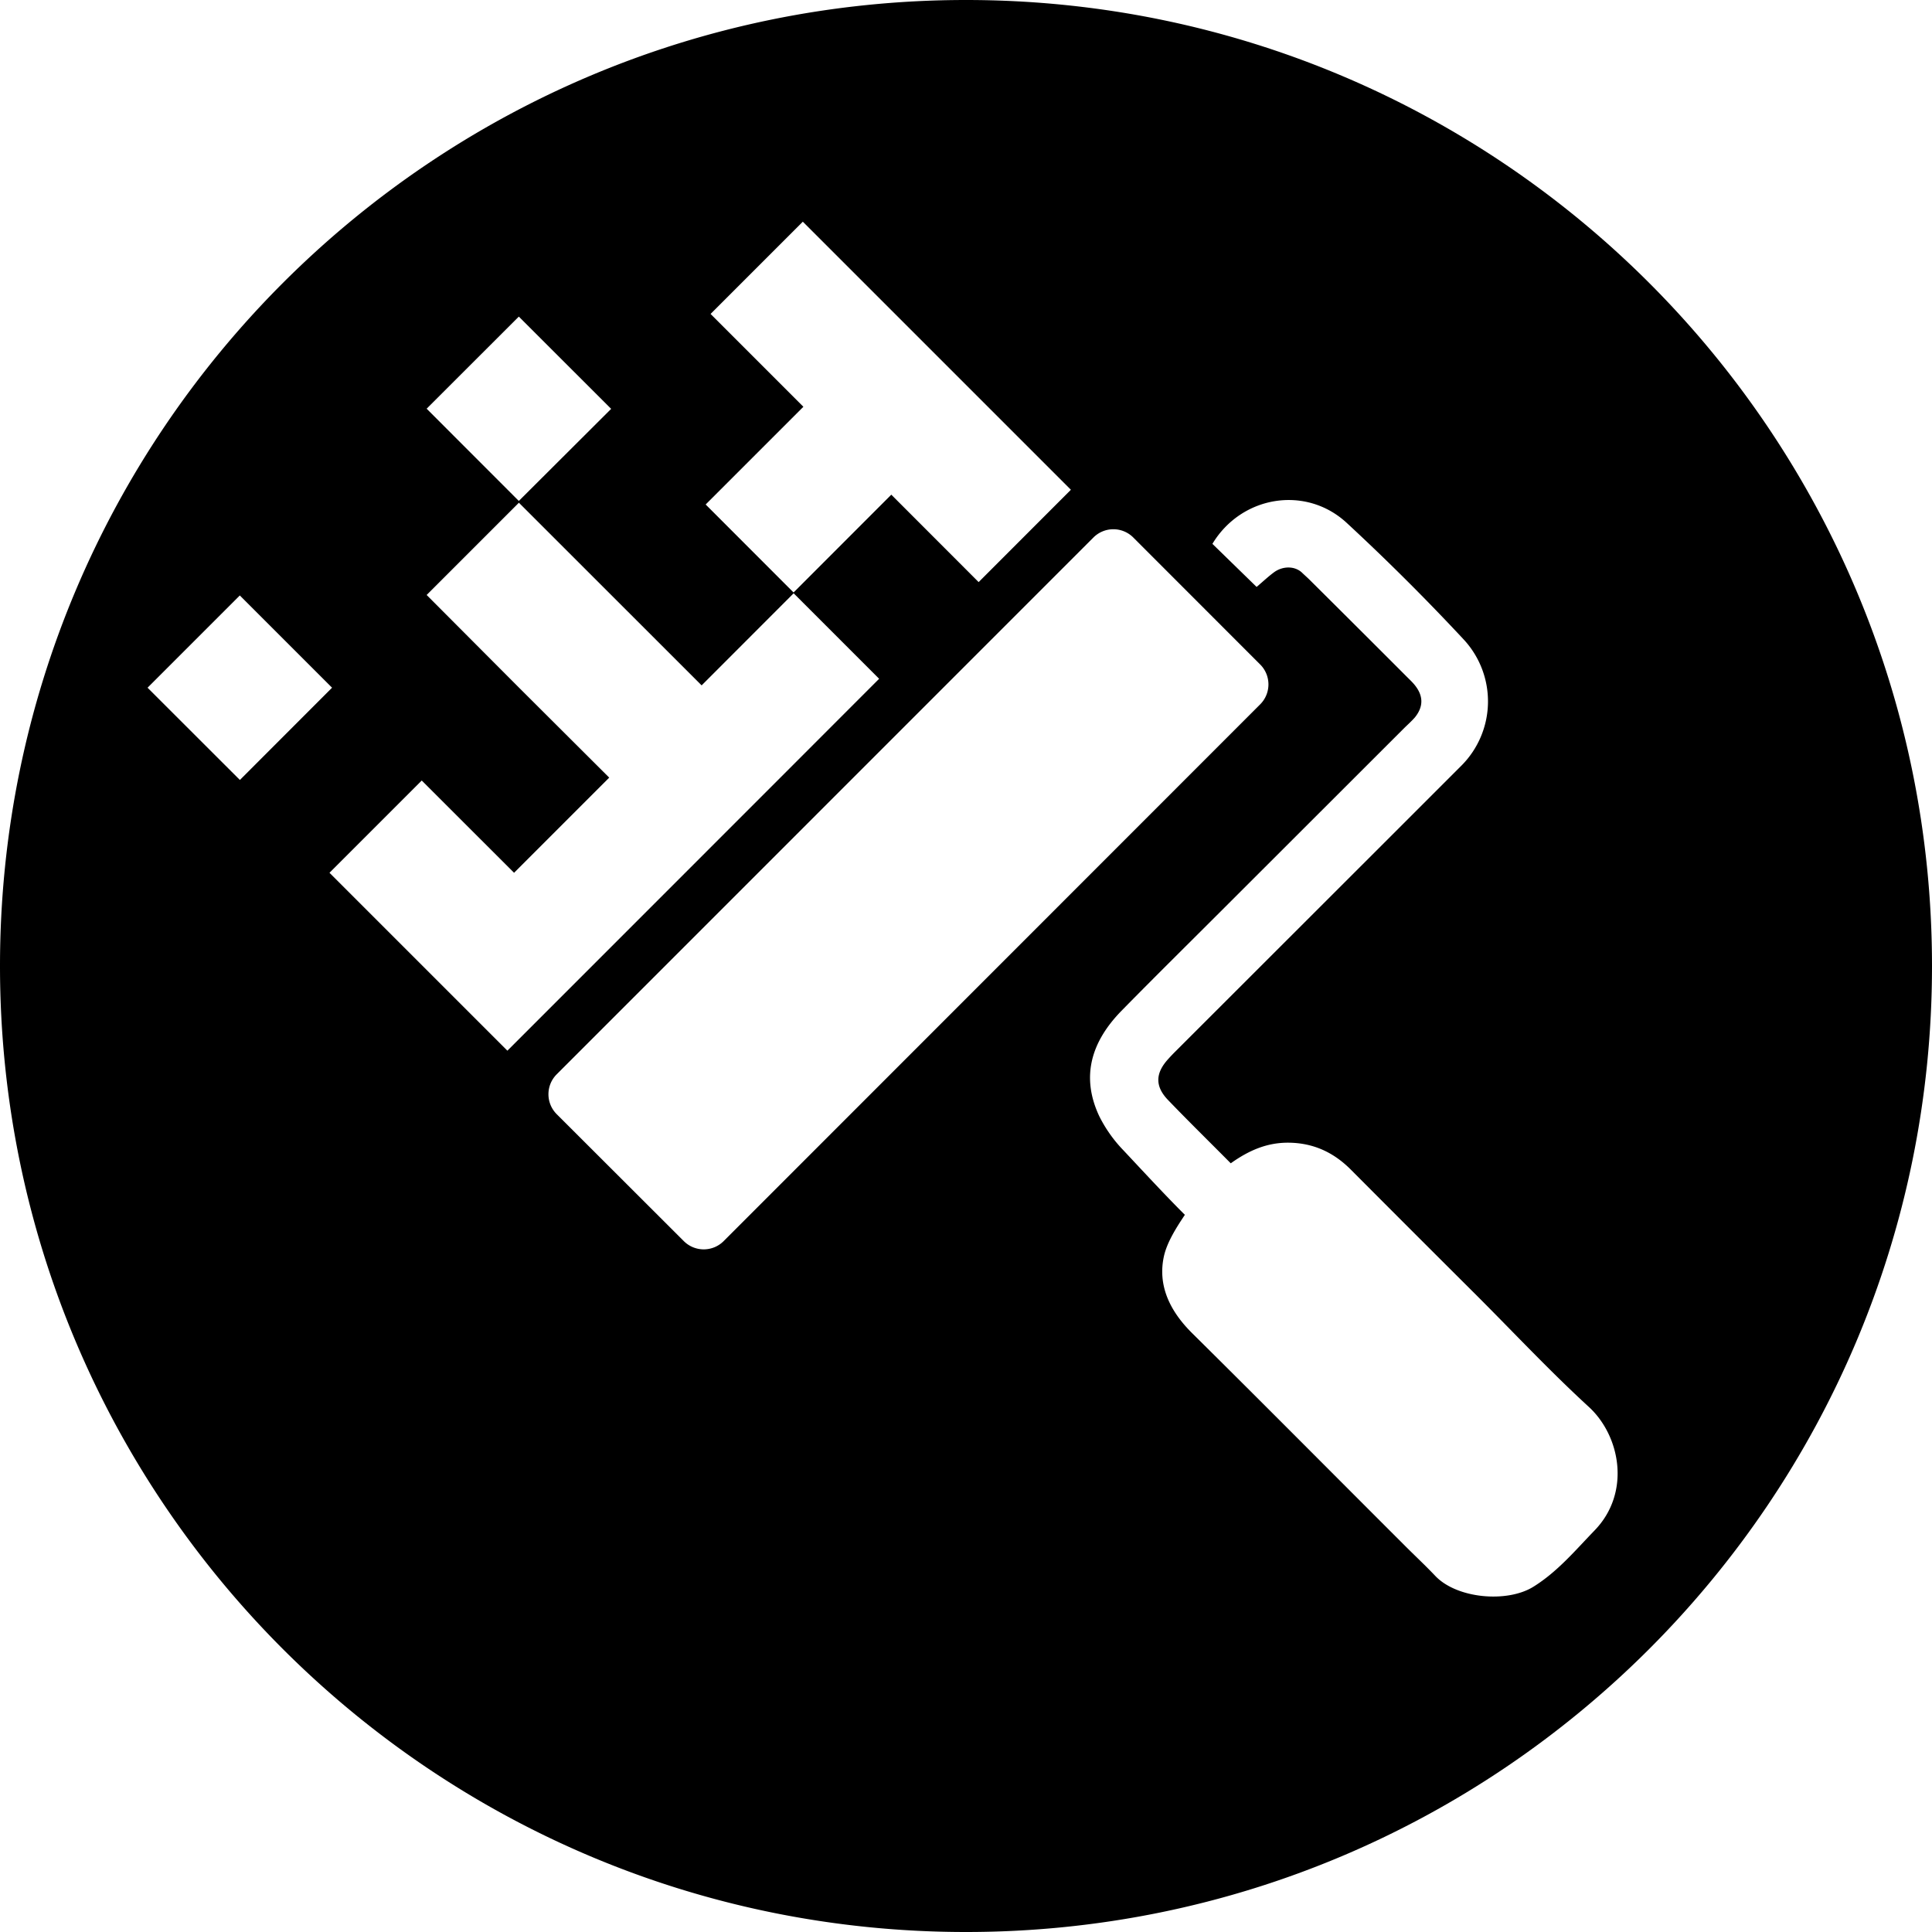 <svg xmlns="http://www.w3.org/2000/svg" viewBox="0 0 24 24"><path d="M12 0C5.372 0 0 5.372 0 12s5.372 12 12 12 12-5.371 12-12S18.63 0 12 0M9.973 5.046 8.827 3.9l1.146-1.146 3.33 3.33-1.146 1.147-1.085-1.086L9.858 7.36 8.766 6.267 9.98 5.053zM6.445 3.933l1.147 1.146-1.147 1.144L5.3 5.077zM2.98 9.689 1.833 8.543l1.146-1.146 1.146 1.146zm2.283 2.323-1.17-1.17 1.146-1.146 1.147 1.146L7.568 9.66 6.445 8.54 5.3 7.391l1.146-1.146 2.27 2.269L9.859 7.37l1.062 1.062-1.18 1.181-3.438 3.439zm3.726 3.406a.35.35 0 0 1-.494 0l-1.58-1.578a.35.35 0 0 1 0-.494l6.668-6.669a.35.35 0 0 1 .495 0l1.577 1.578a.35.35 0 0 1 0 .494zM19.81 19.01c-.24.248-.46.513-.76.7-.325.204-.951.15-1.22-.133-.127-.134-.263-.26-.392-.39-.877-.876-1.749-1.755-2.63-2.627-.274-.272-.433-.593-.347-.965.038-.157.134-.32.258-.504-.227-.225-.527-.549-.764-.802a1.7 1.7 0 0 1-.298-.42c-.236-.499-.096-.932.272-1.31.422-.43.853-.855 1.28-1.282l2.238-2.236c.045-.044.09-.084.13-.13q.156-.194.006-.39c-.03-.04-.068-.075-.105-.112q-.598-.599-1.196-1.193c-.035-.036-.075-.07-.112-.106-.092-.082-.235-.077-.338-.005-.072.052-.138.115-.222.186l-.549-.535c.361-.6 1.163-.731 1.671-.258q.756.7 1.458 1.454a1.13 1.13 0 0 1-.033 1.556l-.738.738-2.824 2.822a2 2 0 0 0-.085.09c-.159.175-.164.339.003.51.248.258.504.509.776.783.23-.164.457-.26.726-.256.305.005.553.122.764.333q.781.784 1.564 1.564c.464.464.911.942 1.394 1.385.392.36.525 1.064.073 1.533"/></svg>